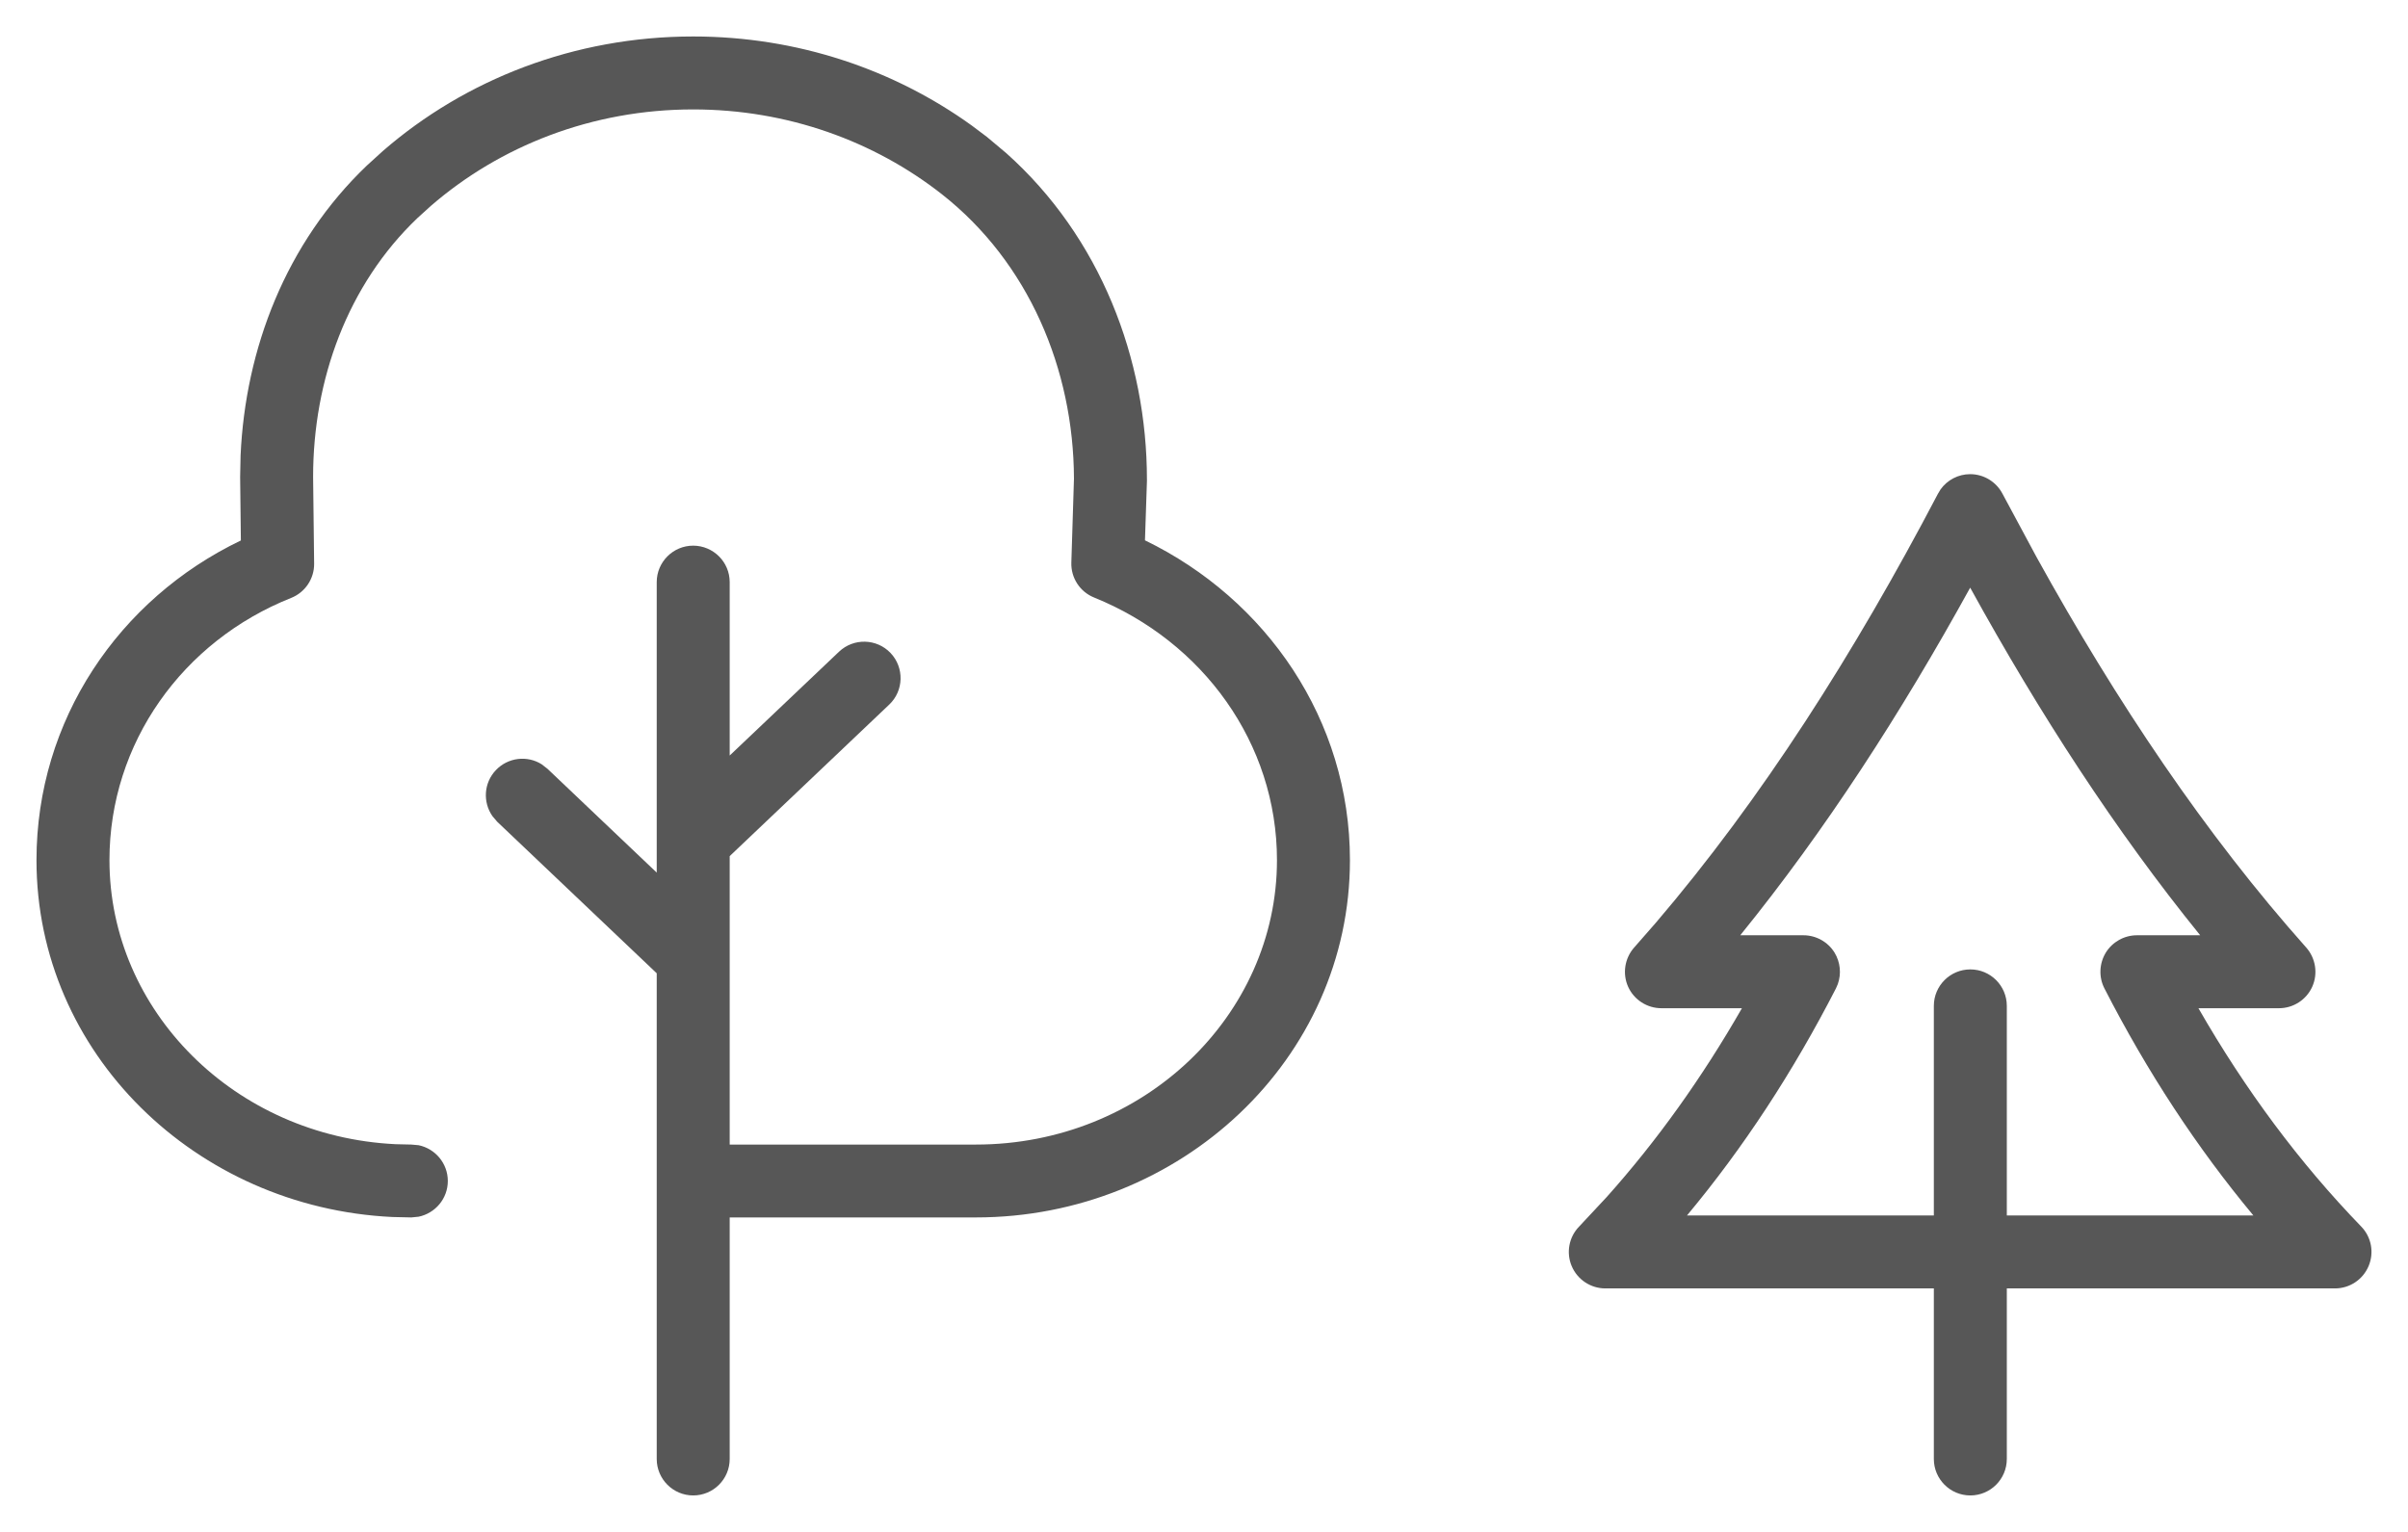 <svg xmlns="http://www.w3.org/2000/svg" viewBox="0 0 33 21" fill="#575757">
    <path d="M9 20V13.342L6.813 11.264L6.748 11.187C6.615 10.996 6.629 10.732 6.796 10.557C6.962 10.382 7.226 10.353 7.423 10.477L7.503 10.539L9 11.962V7.98C9 7.704 9.224 7.48 9.5 7.48C9.776 7.481 10 7.704 10 7.98V10.357L11.498 8.934C11.698 8.744 12.014 8.752 12.204 8.951C12.394 9.151 12.387 9.468 12.187 9.658L10 11.736V13.107C10 13.115 10 13.122 10 13.129V15.69H13.374C15.669 15.69 17.5 13.922 17.5 11.791C17.5 10.19 16.486 8.794 14.994 8.191C14.8 8.113 14.675 7.921 14.682 7.712L14.718 6.562C14.713 5.059 14.095 3.596 12.907 2.662C11.983 1.937 10.796 1.5 9.499 1.5C8.111 1.5 6.85 2.003 5.904 2.823L5.719 2.991C4.762 3.905 4.291 5.207 4.291 6.537L4.305 7.728C4.307 7.934 4.181 8.121 3.989 8.197C2.503 8.788 1.5 10.186 1.5 11.791C1.5 13.855 3.216 15.579 5.422 15.685L5.637 15.69L5.737 15.699C5.965 15.746 6.137 15.948 6.137 16.189C6.137 16.431 5.965 16.632 5.737 16.679L5.637 16.689L5.374 16.683C2.684 16.553 0.5 14.438 0.5 11.791C0.5 9.872 1.63 8.21 3.301 7.409L3.291 6.543V6.537L3.297 6.245C3.362 4.784 3.917 3.33 5.028 2.269L5.249 2.068C6.374 1.092 7.867 0.5 9.499 0.5C10.928 0.5 12.251 0.953 13.315 1.719L13.524 1.876L13.791 2.1C15.079 3.251 15.718 4.917 15.718 6.577C15.718 6.582 15.718 6.588 15.718 6.594L15.691 7.407C17.357 8.215 18.5 9.87 18.5 11.791C18.5 14.523 16.172 16.689 13.374 16.689H10V20C10 20.276 9.776 20.5 9.5 20.5C9.224 20.5 9 20.276 9 20Z"/>
    <path d="M26.502 20V17.662H22C21.799 17.662 21.617 17.541 21.539 17.356C21.461 17.172 21.501 16.957 21.641 16.814L22.018 16.41C22.708 15.639 23.324 14.776 23.872 13.821H22.769C22.572 13.821 22.393 13.706 22.312 13.526C22.232 13.347 22.265 13.136 22.395 12.989L22.689 12.653C24.141 10.954 25.411 8.958 26.558 6.769L26.594 6.709C26.687 6.579 26.837 6.5 27 6.5C27.186 6.5 27.357 6.604 27.443 6.769L27.908 7.634C29.009 9.627 30.226 11.44 31.605 12.989C31.735 13.136 31.768 13.347 31.688 13.526C31.607 13.706 31.428 13.821 31.232 13.821H30.128C30.774 14.946 31.517 15.944 32.359 16.814C32.499 16.958 32.538 17.172 32.46 17.356C32.382 17.541 32.201 17.662 32 17.662H27.502V20C27.502 20.276 27.278 20.5 27.002 20.5C26.726 20.5 26.502 20.276 26.502 20ZM27 8.056C26.052 9.778 25.012 11.386 23.849 12.821H24.715C24.889 12.821 25.051 12.912 25.142 13.06C25.221 13.191 25.236 13.349 25.186 13.49L25.16 13.55C24.573 14.694 23.893 15.733 23.119 16.662H26.502V13.789C26.502 13.513 26.726 13.289 27.002 13.289C27.278 13.289 27.502 13.513 27.502 13.789V16.662H30.881C30.108 15.733 29.427 14.695 28.84 13.55C28.76 13.395 28.768 13.209 28.858 13.06C28.949 12.912 29.111 12.821 29.285 12.821H30.152C28.989 11.386 27.948 9.778 27 8.056Z"/>
</svg>
